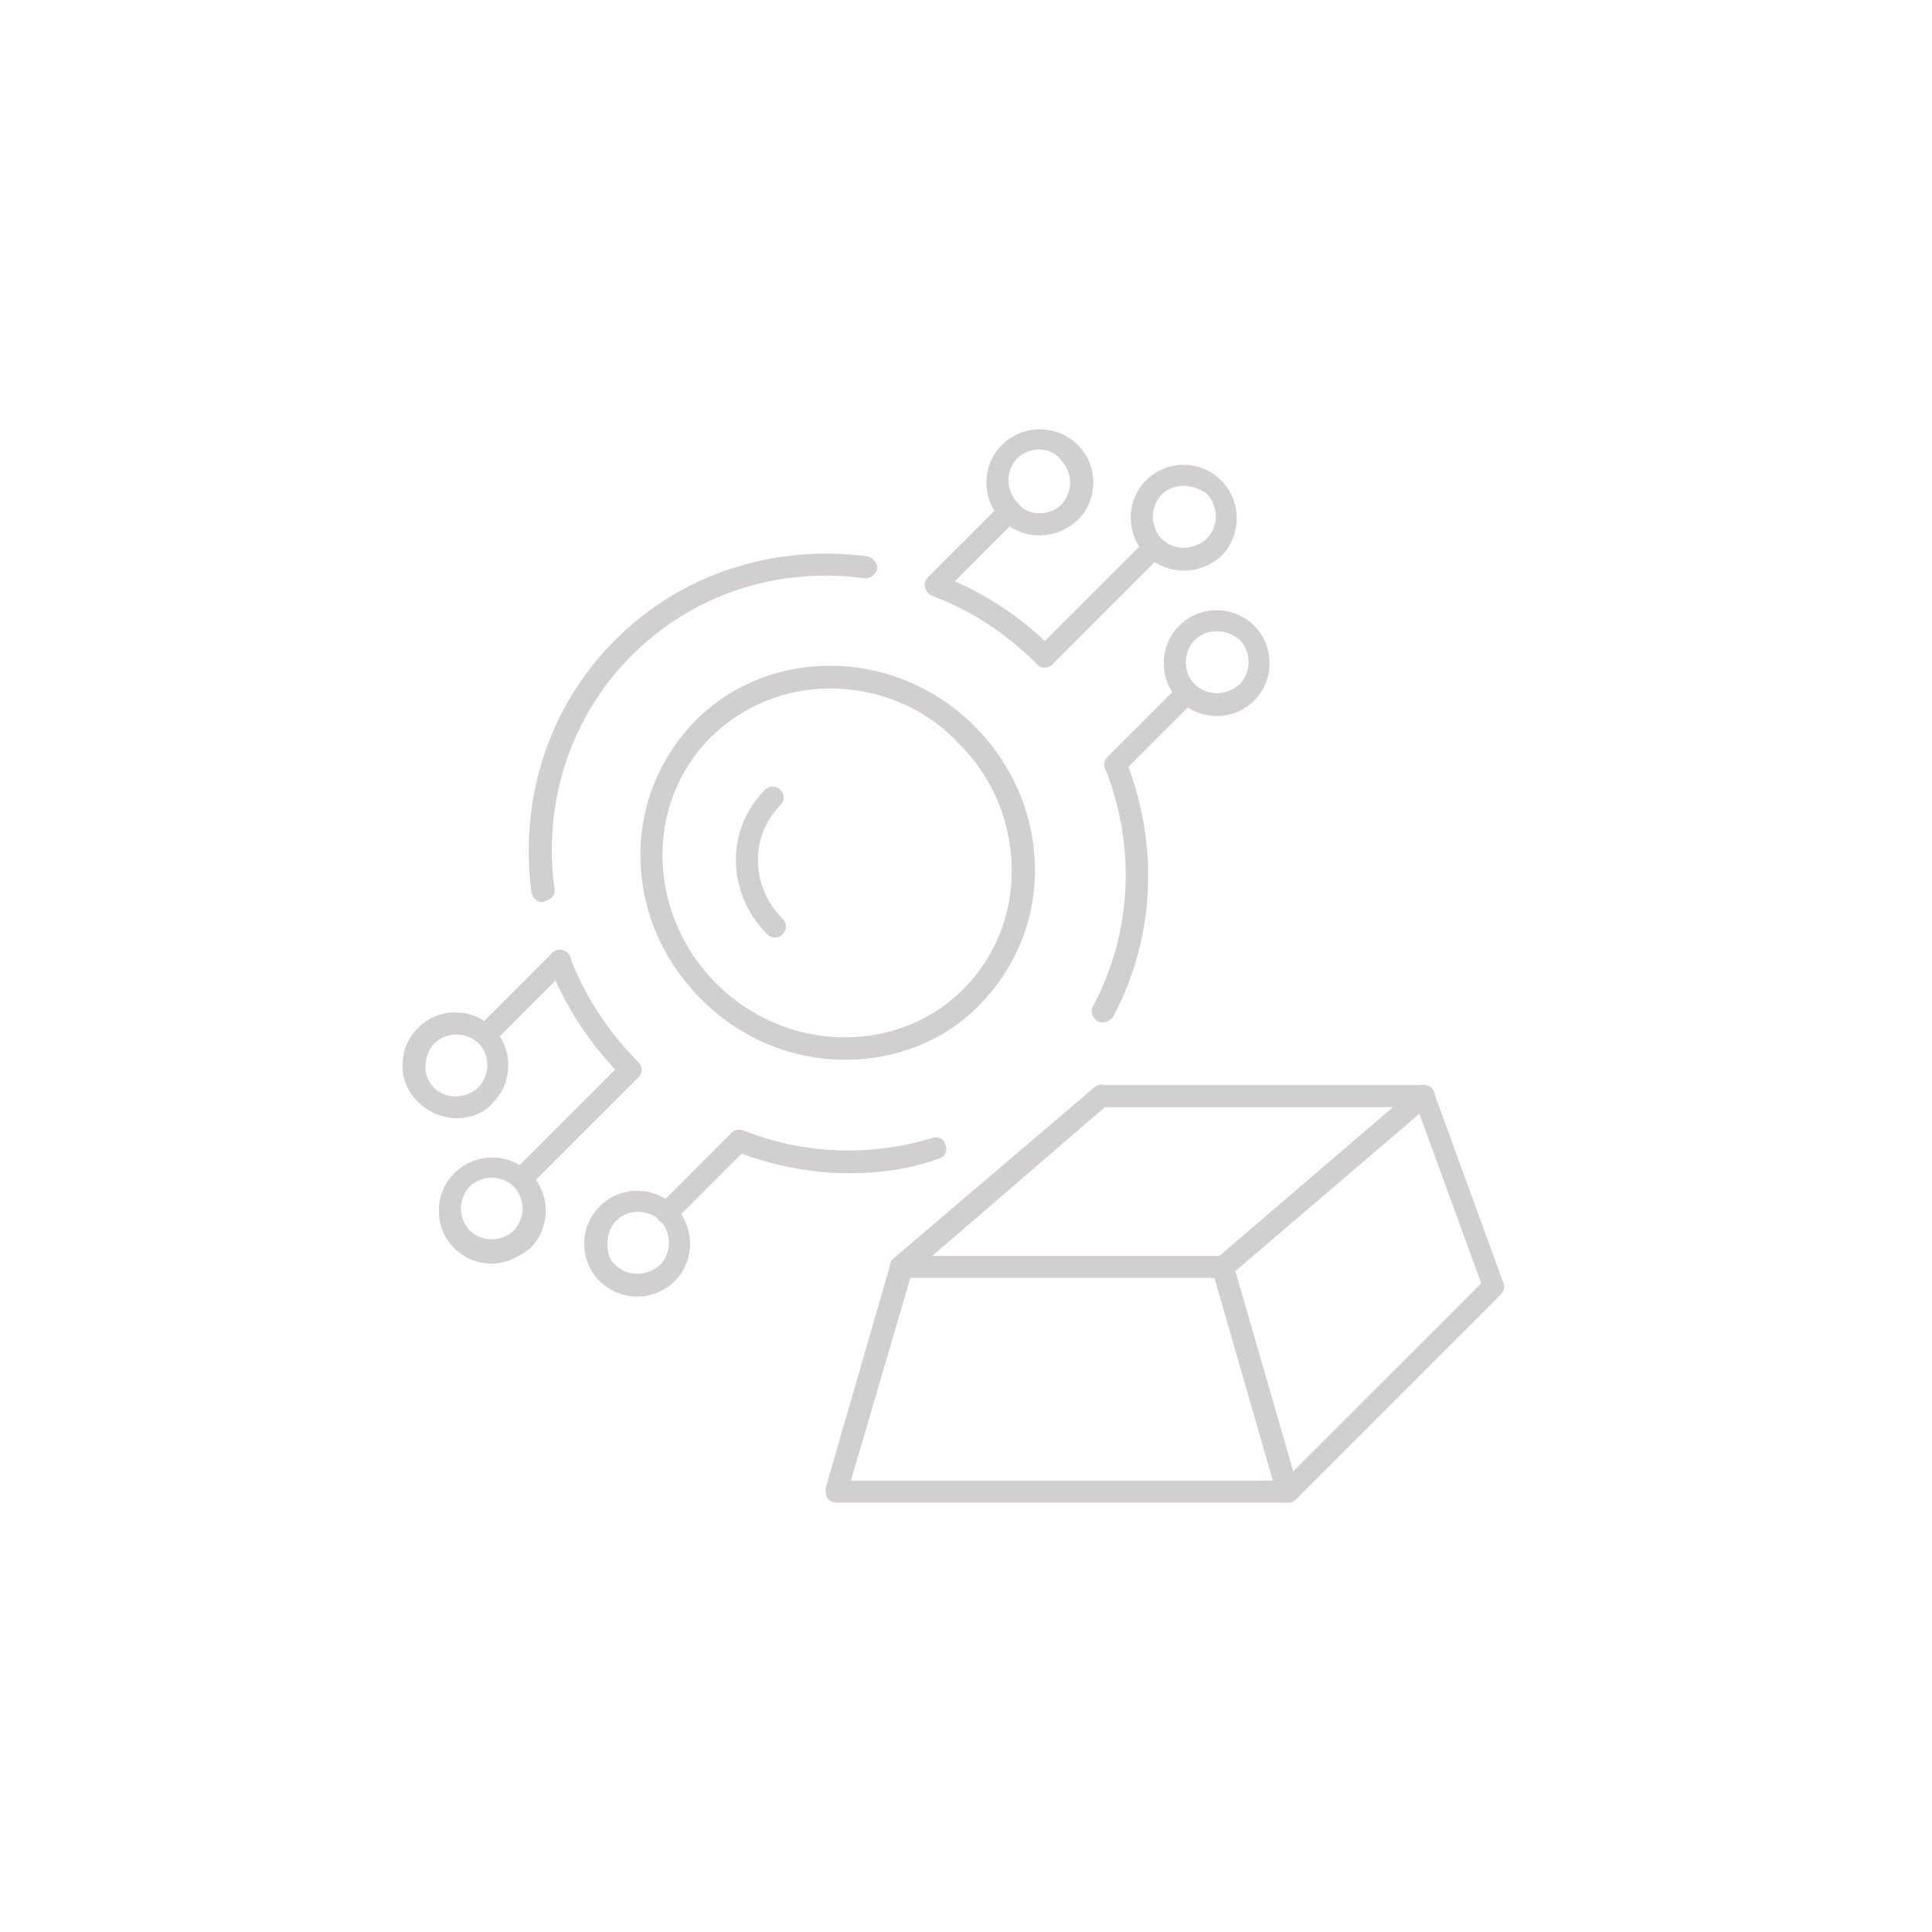 <svg width="72" height="72" viewBox="0 0 72 72" fill="none" xmlns="http://www.w3.org/2000/svg">
<g filter="url(#filter0_d_330_2499)">
<path d="M48.01 56H31.176C31.053 56 30.93 55.959 30.848 55.836C30.766 55.713 30.766 55.59 30.766 55.467L33.188 47.091C33.229 46.927 33.393 46.803 33.599 46.803H45.546C45.711 46.803 45.875 46.926 45.957 47.091L48.379 55.467C48.42 55.59 48.379 55.713 48.297 55.836C48.257 55.918 48.133 56 48.01 56H48.01ZM31.71 55.179H47.435L45.259 47.624H33.927L31.71 55.179Z" fill="#D1CFCF"/>
<path d="M55.647 48.322C55.483 48.322 55.319 48.199 55.278 48.035L52.897 41.507L45.835 47.542C45.67 47.707 45.383 47.666 45.26 47.502C45.096 47.337 45.137 47.05 45.301 46.927L52.773 40.522C52.855 40.439 53.02 40.398 53.143 40.439C53.266 40.48 53.389 40.563 53.43 40.686L56.017 47.789C56.099 47.994 55.976 48.24 55.771 48.322H55.647L55.647 48.322Z" fill="#D1CFCF"/>
<path d="M48.01 56C47.887 56 47.805 55.959 47.723 55.877C47.559 55.713 47.559 55.466 47.723 55.302L55.359 47.666C55.523 47.502 55.77 47.502 55.934 47.666C56.098 47.83 56.098 48.076 55.934 48.24L48.297 55.877C48.215 55.959 48.092 56 48.01 56H48.01Z" fill="#D1CFCF"/>
<path d="M33.599 47.624C33.476 47.624 33.353 47.583 33.27 47.46C33.106 47.296 33.147 47.009 33.312 46.886L40.784 40.522C40.948 40.357 41.236 40.398 41.359 40.562C41.523 40.727 41.482 41.014 41.318 41.137L33.886 47.542C33.804 47.583 33.722 47.624 33.599 47.624L33.599 47.624Z" fill="#D1CFCF"/>
<path d="M53.061 41.26H41.113C40.867 41.26 40.702 41.096 40.702 40.85C40.702 40.603 40.866 40.439 41.113 40.439H53.061C53.307 40.439 53.471 40.603 53.471 40.85C53.471 41.055 53.266 41.26 53.061 41.26Z" fill="#D1CFCF"/>
<path d="M31.506 39.495C29.576 39.495 27.646 38.756 26.127 37.236C24.731 35.84 23.91 33.993 23.869 32.022C23.828 30.051 24.567 28.245 25.922 26.849C28.713 24.057 33.394 24.139 36.309 27.054C37.705 28.45 38.526 30.298 38.568 32.269C38.608 34.239 37.87 36.046 36.515 37.442C35.16 38.838 33.312 39.495 31.506 39.495L31.506 39.495ZM30.931 25.658C29.289 25.658 27.728 26.274 26.497 27.465C23.992 29.969 24.115 34.075 26.702 36.662C29.288 39.248 33.435 39.33 35.899 36.867C37.089 35.677 37.746 34.034 37.705 32.31C37.664 30.585 36.966 28.902 35.693 27.67C34.42 26.315 32.655 25.658 30.931 25.658L30.931 25.658Z" fill="#D1CFCF"/>
<path d="M28.878 34.938C28.755 34.938 28.672 34.897 28.59 34.815C27.071 33.295 27.03 30.914 28.508 29.436C28.672 29.272 28.919 29.272 29.083 29.436C29.247 29.6 29.247 29.847 29.083 30.011C27.933 31.16 27.974 33.049 29.165 34.24C29.329 34.404 29.329 34.651 29.165 34.815C29.083 34.897 29.001 34.938 28.878 34.938L28.878 34.938Z" fill="#D1CFCF"/>
<path d="M38.937 24.878C38.814 24.878 38.732 24.837 38.649 24.755C38.485 24.591 38.485 24.345 38.649 24.18L42.714 20.116C42.878 19.952 43.125 19.952 43.289 20.116C43.453 20.28 43.453 20.526 43.289 20.691L39.224 24.755C39.142 24.837 39.019 24.878 38.937 24.878H38.937Z" fill="#D1CFCF"/>
<path d="M34.872 22.21C34.748 22.21 34.666 22.169 34.584 22.086C34.42 21.922 34.42 21.676 34.584 21.512L37.335 18.761C37.499 18.597 37.746 18.597 37.91 18.761C38.074 18.925 38.074 19.172 37.91 19.336L35.159 22.086C35.077 22.169 34.995 22.21 34.871 22.21H34.872Z" fill="#D1CFCF"/>
<path d="M41.564 28.902C41.441 28.902 41.359 28.861 41.276 28.779C41.112 28.615 41.112 28.368 41.276 28.204L43.945 25.536C44.109 25.372 44.356 25.372 44.52 25.536C44.684 25.7 44.684 25.946 44.52 26.11L41.851 28.779C41.769 28.861 41.687 28.902 41.564 28.902H41.564Z" fill="#D1CFCF"/>
<path d="M44.109 21.266C43.617 21.266 43.083 21.06 42.714 20.691C42.344 20.321 42.139 19.828 42.139 19.295C42.139 18.761 42.344 18.268 42.714 17.899C43.083 17.53 43.576 17.324 44.109 17.324C44.643 17.324 45.136 17.53 45.505 17.899C46.285 18.679 46.285 19.952 45.505 20.732C45.136 21.06 44.643 21.266 44.109 21.266V21.266ZM44.109 18.104C43.781 18.104 43.494 18.227 43.288 18.433C43.083 18.638 42.96 18.966 42.96 19.254C42.96 19.541 43.083 19.869 43.288 20.075C43.74 20.526 44.479 20.526 44.972 20.075C45.423 19.623 45.423 18.884 44.972 18.391C44.725 18.227 44.438 18.104 44.109 18.104V18.104Z" fill="#D1CFCF"/>
<path d="M38.731 19.952C38.198 19.952 37.705 19.746 37.336 19.377C36.966 19.007 36.761 18.515 36.761 17.981C36.761 17.447 36.966 16.955 37.336 16.585C38.116 15.805 39.388 15.805 40.169 16.585C40.538 16.955 40.743 17.448 40.743 17.981C40.743 18.515 40.538 19.007 40.169 19.377C39.758 19.746 39.265 19.952 38.731 19.952ZM38.731 16.749C38.444 16.749 38.116 16.872 37.91 17.078C37.705 17.283 37.582 17.611 37.582 17.899C37.582 18.186 37.705 18.515 37.91 18.72C38.116 19.007 38.403 19.13 38.731 19.13C39.06 19.13 39.347 19.007 39.553 18.802C39.758 18.596 39.881 18.268 39.881 17.981C39.881 17.693 39.758 17.365 39.553 17.16C39.347 16.872 39.019 16.749 38.731 16.749Z" fill="#D1CFCF"/>
<path d="M45.342 26.685C44.849 26.685 44.315 26.48 43.946 26.11C43.576 25.741 43.371 25.248 43.371 24.714C43.371 24.18 43.576 23.688 43.946 23.318C44.315 22.949 44.808 22.744 45.342 22.744C45.876 22.744 46.368 22.949 46.738 23.318C47.107 23.688 47.312 24.181 47.312 24.714C47.312 25.248 47.107 25.741 46.738 26.11C46.368 26.48 45.876 26.685 45.342 26.685ZM45.342 23.523C45.013 23.523 44.726 23.647 44.521 23.852C44.315 24.057 44.192 24.386 44.192 24.673C44.192 25.002 44.315 25.289 44.521 25.494C44.972 25.946 45.711 25.946 46.204 25.494C46.41 25.289 46.533 24.96 46.533 24.673C46.533 24.345 46.41 24.057 46.204 23.852C45.958 23.647 45.67 23.523 45.342 23.523Z" fill="#D1CFCF"/>
<path d="M19.434 44.34C19.311 44.34 19.229 44.299 19.146 44.217C18.982 44.053 18.982 43.806 19.146 43.642L23.211 39.577C23.375 39.413 23.622 39.413 23.786 39.577C23.95 39.741 23.95 39.988 23.786 40.152L19.721 44.217C19.639 44.299 19.557 44.34 19.434 44.34H19.434Z" fill="#D1CFCF"/>
<path d="M18.121 38.961C17.997 38.961 17.915 38.92 17.833 38.838C17.669 38.674 17.669 38.427 17.833 38.263L20.584 35.512C20.748 35.348 20.995 35.348 21.159 35.512C21.323 35.676 21.323 35.923 21.159 36.087L18.408 38.838C18.326 38.92 18.244 38.961 18.121 38.961Z" fill="#D1CFCF"/>
<path d="M24.854 45.613C24.731 45.613 24.649 45.572 24.566 45.489C24.402 45.325 24.402 45.079 24.566 44.915L27.235 42.246C27.399 42.082 27.646 42.082 27.81 42.246C27.974 42.41 27.974 42.657 27.81 42.821L25.141 45.489C25.059 45.571 24.977 45.613 24.854 45.613H24.854Z" fill="#D1CFCF"/>
<path d="M18.325 47.09C17.791 47.09 17.299 46.885 16.929 46.516C16.56 46.146 16.355 45.653 16.355 45.12C16.355 44.586 16.56 44.093 16.929 43.724C17.709 42.944 18.982 42.944 19.762 43.724C20.132 44.093 20.337 44.586 20.337 45.12C20.337 45.654 20.132 46.146 19.762 46.516C19.352 46.844 18.859 47.09 18.325 47.09ZM18.325 43.888C18.038 43.888 17.709 44.011 17.504 44.216C17.299 44.421 17.176 44.75 17.176 45.037C17.176 45.325 17.299 45.653 17.504 45.858C17.709 46.064 18.038 46.187 18.325 46.187C18.613 46.187 18.941 46.064 19.146 45.858C19.352 45.653 19.475 45.324 19.475 45.037C19.475 44.75 19.352 44.421 19.146 44.216C18.941 44.011 18.613 43.888 18.325 43.888Z" fill="#D1CFCF"/>
<path d="M17.012 41.671C16.519 41.671 15.986 41.465 15.616 41.096C15.205 40.727 15 40.234 15 39.7C15 39.166 15.205 38.674 15.575 38.304C15.944 37.935 16.437 37.73 16.971 37.73C17.505 37.73 17.997 37.935 18.367 38.304C18.736 38.674 18.941 39.167 18.941 39.7C18.941 40.234 18.736 40.727 18.367 41.096C18.038 41.507 17.505 41.671 17.012 41.671H17.012ZM16.15 40.521C16.601 40.973 17.34 40.973 17.833 40.521C18.038 40.316 18.162 39.987 18.162 39.7C18.162 39.372 18.038 39.084 17.833 38.879C17.628 38.674 17.299 38.551 17.012 38.551C16.724 38.551 16.396 38.674 16.191 38.879C15.986 39.084 15.862 39.413 15.862 39.7C15.821 39.987 15.944 40.275 16.15 40.521H16.15Z" fill="#D1CFCF"/>
<path d="M23.745 48.322C23.253 48.322 22.719 48.117 22.349 47.747C21.98 47.378 21.774 46.885 21.774 46.352C21.774 45.818 21.98 45.325 22.349 44.956C22.719 44.586 23.212 44.381 23.745 44.381C24.279 44.381 24.771 44.586 25.141 44.956C25.51 45.325 25.716 45.818 25.716 46.352C25.716 46.885 25.51 47.378 25.141 47.747C24.771 48.117 24.238 48.322 23.745 48.322ZM22.924 47.132C23.375 47.583 24.114 47.583 24.607 47.132C24.812 46.926 24.936 46.598 24.936 46.311C24.936 46.023 24.812 45.695 24.607 45.489C24.402 45.284 24.073 45.161 23.786 45.161C23.458 45.161 23.17 45.284 22.965 45.489C22.76 45.695 22.637 46.023 22.637 46.311C22.637 46.598 22.677 46.926 22.924 47.132H22.924Z" fill="#D1CFCF"/>
<path d="M41.112 38.099C41.03 38.099 40.989 38.099 40.907 38.058C40.701 37.935 40.619 37.688 40.743 37.483C42.18 34.773 42.344 31.571 41.194 28.656C41.112 28.45 41.235 28.204 41.441 28.122C41.646 28.04 41.892 28.163 41.974 28.368C43.206 31.53 43.042 34.978 41.482 37.894C41.399 38.017 41.235 38.099 41.112 38.099L41.112 38.099Z" fill="#D1CFCF"/>
<path d="M31.67 43.724C30.233 43.724 28.755 43.436 27.4 42.903C27.195 42.82 27.072 42.574 27.154 42.369C27.236 42.163 27.482 42.04 27.688 42.122C29.946 43.026 32.45 43.108 34.749 42.41C34.955 42.328 35.201 42.451 35.242 42.697C35.324 42.903 35.201 43.149 34.955 43.19C33.928 43.56 32.778 43.724 31.67 43.724L31.67 43.724Z" fill="#D1CFCF"/>
<path d="M23.499 40.275C23.376 40.275 23.293 40.234 23.211 40.152C21.979 38.92 21.076 37.524 20.46 35.964C20.378 35.758 20.501 35.512 20.707 35.43C20.912 35.348 21.158 35.471 21.241 35.676C21.815 37.154 22.678 38.468 23.786 39.577C23.95 39.741 23.95 39.987 23.786 40.151C23.704 40.234 23.622 40.275 23.499 40.275L23.499 40.275Z" fill="#D1CFCF"/>
<path d="M20.215 33.624C20.009 33.624 19.845 33.46 19.804 33.255C19.352 29.724 20.461 26.316 22.924 23.852C25.388 21.389 28.795 20.28 32.326 20.732C32.532 20.773 32.696 20.978 32.696 21.184C32.655 21.389 32.449 21.553 32.244 21.553C28.959 21.101 25.798 22.169 23.54 24.427C21.282 26.685 20.214 29.888 20.666 33.131C20.707 33.337 20.543 33.542 20.296 33.583L20.215 33.624L20.215 33.624Z" fill="#D1CFCF"/>
<path d="M38.937 24.878C38.813 24.878 38.731 24.837 38.649 24.755C37.499 23.606 36.185 22.743 34.749 22.21C34.543 22.128 34.42 21.881 34.502 21.676C34.584 21.471 34.831 21.347 35.036 21.43C36.596 22.045 38.033 22.949 39.224 24.18C39.388 24.345 39.388 24.591 39.224 24.755C39.142 24.837 39.019 24.878 38.937 24.878V24.878Z" fill="#D1CFCF"/>
</g>
<defs>
<filter id="filter0_d_330_2499" x="0" y="0" width="72" height="72" filterUnits="userSpaceOnUse" color-interpolation-filters="sRGB">
<feFlood flood-opacity="0" result="BackgroundImageFix"/>
<feColorMatrix in="SourceAlpha" type="matrix" values="0 0 0 0 0 0 0 0 0 0 0 0 0 0 0 0 0 0 127 0" result="hardAlpha"/>
<feOffset/>
<feGaussianBlur stdDeviation="4"/>
<feColorMatrix type="matrix" values="0 0 0 0 0.918 0 0 0 0 0.42 0 0 0 0 0.141 0 0 0 0.3 0"/>
<feBlend mode="screen" in2="BackgroundImageFix" result="effect1_dropShadow_330_2499"/>
<feBlend mode="normal" in="SourceGraphic" in2="effect1_dropShadow_330_2499" result="shape"/>
</filter>
</defs>
</svg>
